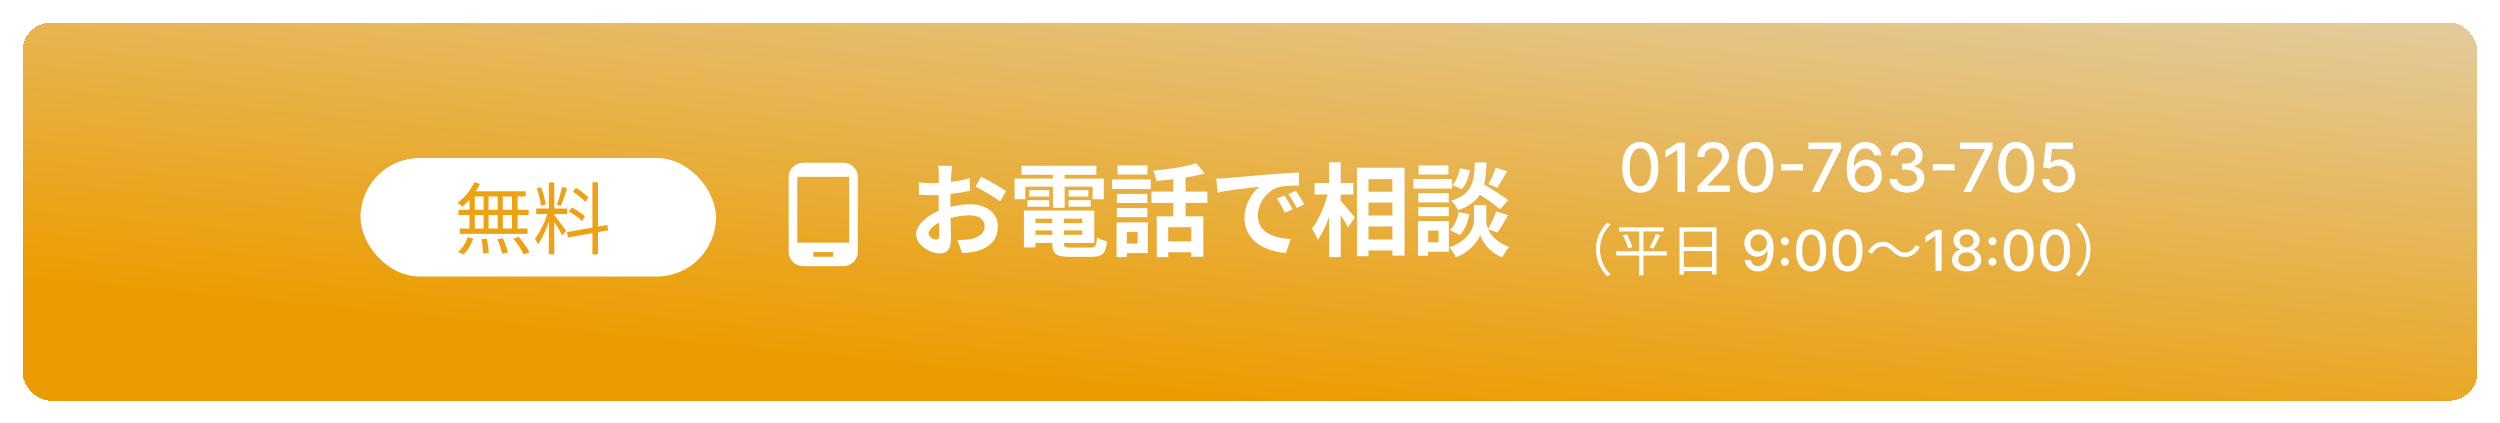 <?xml version="1.0" encoding="UTF-8"?>
<svg xmlns="http://www.w3.org/2000/svg" width="443" height="75" viewBox="0 0 443 75" fill="none">
  <g filter="url(#filter0_d_3_10252)">
    <rect x="4" y="2" width="435" height="67" rx="5" fill="url(#paint0_linear_3_10252)" shape-rendering="crispEdges"></rect>
    <path d="M290.668 32.145C289.995 32.142 289.42 31.965 288.942 31.612C288.465 31.26 288.1 30.747 287.847 30.074C287.594 29.401 287.468 28.59 287.468 27.641C287.468 26.695 287.594 25.886 287.847 25.216C288.103 24.546 288.469 24.034 288.947 23.682C289.427 23.329 290.001 23.153 290.668 23.153C291.336 23.153 291.908 23.331 292.386 23.686C292.863 24.038 293.228 24.55 293.481 25.22C293.736 25.888 293.864 26.695 293.864 27.641C293.864 28.592 293.738 29.405 293.485 30.078C293.232 30.749 292.867 31.261 292.39 31.616C291.913 31.969 291.339 32.145 290.668 32.145ZM290.668 31.007C291.259 31.007 291.721 30.719 292.053 30.142C292.388 29.565 292.556 28.732 292.556 27.641C292.556 26.916 292.479 26.304 292.326 25.804C292.175 25.301 291.958 24.921 291.674 24.662C291.393 24.401 291.058 24.27 290.668 24.27C290.08 24.27 289.619 24.56 289.283 25.139C288.948 25.719 288.779 26.553 288.776 27.641C288.776 28.368 288.852 28.983 289.002 29.486C289.156 29.986 289.373 30.365 289.654 30.624C289.935 30.879 290.273 31.007 290.668 31.007ZM298.555 23.273V32H297.234V24.594H297.183L295.095 25.957V24.696L297.272 23.273H298.555ZM300.784 32V31.046L303.737 27.986C304.052 27.653 304.312 27.362 304.517 27.112C304.724 26.859 304.879 26.619 304.981 26.392C305.084 26.165 305.135 25.923 305.135 25.668C305.135 25.378 305.067 25.128 304.93 24.918C304.794 24.704 304.608 24.541 304.372 24.428C304.136 24.311 303.871 24.253 303.575 24.253C303.263 24.253 302.99 24.317 302.757 24.445C302.524 24.572 302.345 24.753 302.22 24.986C302.095 25.219 302.032 25.491 302.032 25.804H300.775C300.775 25.273 300.898 24.808 301.142 24.41C301.386 24.013 301.721 23.704 302.148 23.486C302.574 23.264 303.058 23.153 303.601 23.153C304.149 23.153 304.632 23.263 305.05 23.482C305.47 23.697 305.798 23.993 306.034 24.368C306.27 24.74 306.388 25.16 306.388 25.629C306.388 25.953 306.327 26.27 306.204 26.579C306.085 26.889 305.876 27.234 305.578 27.615C305.28 27.993 304.865 28.452 304.334 28.991L302.599 30.807V30.871H306.528V32H300.784ZM311.05 32.145C310.376 32.142 309.801 31.965 309.324 31.612C308.847 31.26 308.481 30.747 308.229 30.074C307.976 29.401 307.849 28.59 307.849 27.641C307.849 26.695 307.976 25.886 308.229 25.216C308.484 24.546 308.851 24.034 309.328 23.682C309.808 23.329 310.382 23.153 311.05 23.153C311.717 23.153 312.29 23.331 312.767 23.686C313.244 24.038 313.609 24.55 313.862 25.22C314.118 25.888 314.246 26.695 314.246 27.641C314.246 28.592 314.119 29.405 313.866 30.078C313.614 30.749 313.249 31.261 312.771 31.616C312.294 31.969 311.72 32.145 311.05 32.145ZM311.05 31.007C311.641 31.007 312.102 30.719 312.435 30.142C312.77 29.565 312.937 28.732 312.937 27.641C312.937 26.916 312.861 26.304 312.707 25.804C312.557 25.301 312.339 24.921 312.055 24.662C311.774 24.401 311.439 24.27 311.05 24.27C310.462 24.27 310 24.56 309.665 25.139C309.329 25.719 309.16 26.553 309.158 27.641C309.158 28.368 309.233 28.983 309.383 29.486C309.537 29.986 309.754 30.365 310.035 30.624C310.317 30.879 310.655 31.007 311.05 31.007ZM319.499 27.082V28.19H315.63V27.082H319.499ZM321.049 32L324.859 24.466V24.402H320.453V23.273H326.222V24.44L322.426 32H321.049ZM330.432 32.119C330.042 32.114 329.659 32.043 329.281 31.906C328.906 31.77 328.565 31.543 328.258 31.224C327.952 30.906 327.706 30.479 327.521 29.942C327.339 29.405 327.248 28.734 327.248 27.93C327.248 27.169 327.324 26.493 327.474 25.902C327.628 25.311 327.848 24.812 328.135 24.406C328.422 23.997 328.768 23.686 329.175 23.473C329.581 23.26 330.037 23.153 330.542 23.153C331.062 23.153 331.524 23.256 331.927 23.46C332.331 23.665 332.658 23.947 332.908 24.308C333.16 24.669 333.321 25.079 333.389 25.54H332.089C332.001 25.176 331.827 24.879 331.565 24.649C331.304 24.419 330.963 24.304 330.542 24.304C329.903 24.304 329.405 24.582 329.047 25.139C328.692 25.696 328.513 26.47 328.51 27.462H328.574C328.724 27.215 328.909 27.004 329.128 26.831C329.349 26.655 329.596 26.52 329.869 26.426C330.145 26.329 330.435 26.281 330.739 26.281C331.244 26.281 331.702 26.405 332.111 26.652C332.523 26.896 332.851 27.234 333.095 27.666C333.339 28.098 333.462 28.592 333.462 29.149C333.462 29.706 333.335 30.21 333.082 30.662C332.832 31.114 332.48 31.472 332.025 31.736C331.571 31.997 331.04 32.125 330.432 32.119ZM330.427 31.011C330.763 31.011 331.062 30.929 331.327 30.764C331.591 30.599 331.8 30.378 331.953 30.099C332.106 29.821 332.183 29.51 332.183 29.166C332.183 28.831 332.108 28.526 331.957 28.25C331.81 27.974 331.605 27.756 331.344 27.594C331.085 27.432 330.79 27.351 330.457 27.351C330.204 27.351 329.97 27.399 329.754 27.496C329.541 27.592 329.354 27.726 329.192 27.896C329.03 28.067 328.902 28.263 328.808 28.484C328.717 28.703 328.672 28.935 328.672 29.179C328.672 29.506 328.747 29.808 328.898 30.087C329.051 30.365 329.26 30.59 329.524 30.76C329.791 30.928 330.092 31.011 330.427 31.011ZM337.92 32.119C337.335 32.119 336.812 32.019 336.352 31.817C335.895 31.615 335.532 31.335 335.265 30.977C335.001 30.616 334.859 30.199 334.839 29.724H336.177C336.194 29.983 336.281 30.207 336.437 30.398C336.596 30.585 336.804 30.73 337.059 30.832C337.315 30.935 337.599 30.986 337.912 30.986C338.255 30.986 338.559 30.926 338.823 30.807C339.091 30.688 339.299 30.521 339.45 30.308C339.6 30.092 339.676 29.844 339.676 29.562C339.676 29.27 339.6 29.013 339.45 28.791C339.302 28.567 339.085 28.391 338.798 28.263C338.514 28.135 338.17 28.071 337.767 28.071H337.029V26.997H337.767C338.091 26.997 338.375 26.939 338.619 26.822C338.866 26.706 339.059 26.544 339.198 26.337C339.338 26.126 339.407 25.881 339.407 25.599C339.407 25.329 339.346 25.095 339.224 24.896C339.105 24.695 338.934 24.537 338.713 24.423C338.494 24.31 338.235 24.253 337.937 24.253C337.653 24.253 337.387 24.305 337.14 24.41C336.896 24.513 336.697 24.66 336.544 24.854C336.39 25.044 336.308 25.273 336.296 25.54H335.022C335.037 25.068 335.176 24.653 335.44 24.296C335.707 23.938 336.059 23.658 336.497 23.456C336.934 23.254 337.42 23.153 337.954 23.153C338.514 23.153 338.997 23.263 339.403 23.482C339.812 23.697 340.127 23.986 340.349 24.347C340.573 24.707 340.684 25.102 340.681 25.531C340.684 26.02 340.548 26.435 340.272 26.776C340 27.116 339.636 27.345 339.181 27.462V27.53C339.761 27.618 340.21 27.848 340.528 28.22C340.849 28.592 341.008 29.054 341.005 29.605C341.008 30.085 340.875 30.516 340.605 30.896C340.338 31.277 339.973 31.577 339.51 31.796C339.046 32.011 338.517 32.119 337.92 32.119ZM346.358 27.082V28.19H342.488V27.082H346.358ZM347.908 32L351.718 24.466V24.402H347.311V23.273H353.081V24.44L349.284 32H347.908ZM357.282 32.145C356.609 32.142 356.033 31.965 355.556 31.612C355.079 31.26 354.714 30.747 354.461 30.074C354.208 29.401 354.082 28.59 354.082 27.641C354.082 26.695 354.208 25.886 354.461 25.216C354.717 24.546 355.083 24.034 355.56 23.682C356.04 23.329 356.614 23.153 357.282 23.153C357.95 23.153 358.522 23.331 358.999 23.686C359.476 24.038 359.842 24.55 360.094 25.22C360.35 25.888 360.478 26.695 360.478 27.641C360.478 28.592 360.351 29.405 360.099 30.078C359.846 30.749 359.481 31.261 359.003 31.616C358.526 31.969 357.952 32.145 357.282 32.145ZM357.282 31.007C357.873 31.007 358.334 30.719 358.667 30.142C359.002 29.565 359.17 28.732 359.17 27.641C359.17 26.916 359.093 26.304 358.94 25.804C358.789 25.301 358.572 24.921 358.288 24.662C358.006 24.401 357.671 24.27 357.282 24.27C356.694 24.27 356.232 24.56 355.897 25.139C355.562 25.719 355.393 26.553 355.39 27.641C355.39 28.368 355.465 28.983 355.616 29.486C355.769 29.986 355.986 30.365 356.268 30.624C356.549 30.879 356.887 31.007 357.282 31.007ZM364.738 32.119C364.204 32.119 363.724 32.017 363.298 31.812C362.875 31.605 362.537 31.321 362.284 30.96C362.031 30.599 361.896 30.188 361.879 29.724H363.157C363.189 30.099 363.355 30.408 363.656 30.649C363.957 30.891 364.318 31.011 364.738 31.011C365.074 31.011 365.37 30.935 365.629 30.781C365.89 30.625 366.095 30.41 366.243 30.138C366.393 29.865 366.468 29.554 366.468 29.204C366.468 28.849 366.392 28.533 366.238 28.254C366.085 27.976 365.873 27.757 365.603 27.598C365.336 27.439 365.03 27.358 364.683 27.355C364.419 27.355 364.153 27.401 363.886 27.491C363.619 27.582 363.403 27.702 363.238 27.849L362.032 27.671L362.522 23.273H367.321V24.402H363.618L363.341 26.844H363.392C363.562 26.679 363.788 26.541 364.069 26.43C364.353 26.32 364.657 26.264 364.981 26.264C365.512 26.264 365.985 26.391 366.4 26.643C366.818 26.896 367.146 27.241 367.385 27.679C367.626 28.114 367.745 28.614 367.743 29.179C367.745 29.744 367.618 30.249 367.359 30.692C367.103 31.135 366.748 31.484 366.294 31.74C365.842 31.993 365.324 32.119 364.738 32.119Z" fill="white"></path>
    <path d="M168.718 27.384H166.234C166.288 27.708 166.36 28.59 166.36 28.968C166.36 29.274 166.36 29.796 166.342 30.426C165.982 30.444 165.622 30.462 165.298 30.462C164.65 30.462 163.876 30.444 162.814 30.318L162.85 32.496C163.462 32.568 164.164 32.586 165.37 32.586C165.658 32.586 165.982 32.568 166.324 32.55C166.324 33.054 166.324 33.558 166.324 34.062C166.324 34.476 166.324 34.908 166.342 35.34C164.128 36.294 162.328 37.932 162.328 39.498C162.328 41.406 164.794 42.918 166.54 42.918C167.728 42.918 168.52 42.324 168.52 40.092C168.52 39.48 168.484 38.076 168.448 36.654C169.546 36.33 170.716 36.15 171.832 36.15C173.398 36.15 174.478 36.87 174.478 38.094C174.478 39.408 173.326 40.128 171.868 40.398C171.238 40.506 170.464 40.524 169.654 40.524L170.482 42.846C171.22 42.792 172.012 42.738 172.84 42.558C175.702 41.838 176.818 40.236 176.818 38.112C176.818 35.628 174.64 34.188 171.868 34.188C170.878 34.188 169.636 34.35 168.412 34.656C168.412 34.422 168.412 34.206 168.412 33.99C168.412 33.468 168.412 32.91 168.43 32.37C169.6 32.226 170.842 32.046 171.868 31.812L171.814 29.58C170.878 29.85 169.69 30.084 168.502 30.228C168.52 29.778 168.538 29.346 168.556 28.95C168.592 28.482 168.664 27.708 168.718 27.384ZM173.848 29.328L172.858 31.074C173.974 31.614 176.332 32.964 177.196 33.702L178.276 31.866C177.322 31.182 175.234 29.994 173.848 29.328ZM164.542 39.408C164.542 38.778 165.28 38.04 166.378 37.446C166.414 38.418 166.432 39.246 166.432 39.696C166.432 40.308 166.18 40.452 165.856 40.452C165.388 40.452 164.542 39.966 164.542 39.408ZM181.678 31.074H186.574V34.818H188.662V31.074H193.612V33.306H195.592V29.652H188.662V28.968H194.278V27.384H181.012V28.968H186.574V29.652H179.788V33.306H181.678V31.074ZM189.346 34.638H193.27V33.468H189.346V34.638ZM189.346 31.686V32.838H192.856V31.686H189.346ZM185.926 31.686H182.38V32.838H185.926V31.686ZM182.038 34.638H185.926V33.468H182.038V34.638ZM183.478 39.606V38.832H186.466V39.606H183.478ZM186.466 36.744V37.536H183.478V36.744H186.466ZM191.776 37.536H188.518V36.744H191.776V37.536ZM188.518 39.606V38.832H191.776V39.606H188.518ZM189.814 41.874C188.716 41.874 188.518 41.766 188.518 41.1V41.046H193.9V35.304H181.444V41.838H183.478V41.046H186.466V41.1C186.466 42.99 187.15 43.512 189.616 43.512H193.396C195.358 43.512 195.934 42.918 196.186 40.758C195.646 40.65 194.836 40.38 194.404 40.074C194.278 41.604 194.116 41.874 193.216 41.874H189.814ZM203.332 27.312H198.022V28.932H203.332V27.312ZM201.586 39.102V41.154H199.66V39.102H201.586ZM203.404 37.41H197.86V43.548H199.66V42.846H203.404V37.41ZM197.914 36.492H203.314V34.872H197.914V36.492ZM203.314 32.37H197.914V33.972H203.314V32.37ZM197.068 31.488H203.908V29.796H197.068V31.488ZM211.09 40.776H207.004V38.256H211.09V40.776ZM213.952 33.954V31.956H210.082V29.454C211.306 29.256 212.458 29.022 213.484 28.716L211.972 26.934C210.064 27.546 207.04 28.014 204.34 28.248C204.574 28.716 204.844 29.526 204.916 30.048C205.87 29.976 206.896 29.886 207.904 29.76V31.956H204.034V33.954H207.904V36.33H204.97V43.566H207.004V42.702H211.09V43.494H213.232V36.33H210.082V33.954H213.952ZM215.518 29.652L215.752 32.118C217.84 31.668 221.512 31.272 223.204 31.092C221.98 32.01 220.522 34.062 220.522 36.654C220.522 40.56 224.086 42.576 227.866 42.828L228.712 40.362C225.652 40.2 222.88 39.138 222.88 36.168C222.88 34.026 224.518 31.704 226.696 31.128C227.65 30.894 229.198 30.894 230.17 30.876L230.152 28.572C228.874 28.626 226.912 28.734 225.058 28.896C221.764 29.166 218.794 29.436 217.282 29.562C216.94 29.598 216.238 29.634 215.518 29.652ZM227.596 32.64L226.264 33.198C226.84 34.008 227.218 34.71 227.668 35.7L229.036 35.088C228.694 34.386 228.046 33.288 227.596 32.64ZM229.612 31.812L228.298 32.424C228.874 33.216 229.288 33.882 229.774 34.854L231.124 34.206C230.746 33.504 230.062 32.442 229.612 31.812ZM237.568 32.46H239.818V30.444H237.568V26.754H235.516V30.444H232.942V32.46H235.264C234.688 34.602 233.644 37.05 232.474 38.472C232.816 39.012 233.284 39.876 233.482 40.488C234.256 39.498 234.94 38.022 235.516 36.438V43.548H237.568V36.06C238.072 36.87 238.594 37.716 238.864 38.292L240.088 36.546C239.728 36.096 238.198 34.242 237.568 33.558V32.46ZM242.5 40.434V38.13H246.73V40.434H242.5ZM246.73 33.9V36.186H242.5V33.9H246.73ZM246.73 29.742V31.974H242.5V29.742H246.73ZM240.448 27.726V43.404H242.5V42.378H246.73V43.296H248.89V27.726H240.448ZM265.036 27.708C264.766 28.59 264.208 29.85 263.74 30.642L265.324 31.254C265.828 30.498 266.476 29.4 267.07 28.356L265.036 27.708ZM267.232 33.486C266.26 32.676 264.442 31.56 262.966 30.696C263.254 29.562 263.362 28.266 263.416 26.772H261.346C261.202 30.336 260.914 32.388 257.17 33.558C257.62 33.936 258.142 34.728 258.358 35.25C260.302 34.584 261.472 33.684 262.21 32.496C263.578 33.36 265.054 34.386 265.81 35.106L267.232 33.486ZM258.682 39.642C259.564 38.778 260.122 37.356 260.356 35.97L258.484 35.592C258.25 36.816 257.71 38.076 256.918 38.76L258.682 39.642ZM258.7 27.816C258.502 28.932 258.016 30.138 257.35 30.786L259.024 31.506C259.798 30.696 260.266 29.364 260.446 28.176L258.7 27.816ZM256.666 27.312H251.374V28.932H256.666V27.312ZM257.314 29.724H250.474V31.416H257.314V29.724ZM256.72 32.226H251.32V33.864H256.72V32.226ZM251.32 36.294H256.72V34.692H251.32V36.294ZM254.92 38.868V40.938H253.066V38.868H254.92ZM256.738 37.176H251.266V43.314H253.066V42.612H256.738V37.176ZM265.342 39.21C265.9 38.436 266.602 37.248 267.232 36.114L265.126 35.466C264.802 36.42 264.208 37.716 263.704 38.58C263.452 38.004 263.362 37.464 263.362 37.068V34.35H261.184V37.068C261.184 38.274 260.266 40.632 256.828 41.838C257.206 42.27 257.782 43.098 257.998 43.584C260.482 42.684 261.922 40.74 262.282 39.624C262.606 40.74 263.902 42.738 266.17 43.584C266.458 43.062 267.016 42.252 267.394 41.766C265.27 40.974 264.19 39.714 263.704 38.616L265.342 39.21Z" fill="white"></path>
    <path d="M282.808 42.2C282.808 40.25 283.598 38.67 284.798 37.45L285.398 37.76C284.238 38.95 283.528 40.42 283.528 42.2C283.528 43.99 284.238 45.46 285.398 46.65L284.798 46.96C283.598 45.74 282.808 44.16 282.808 42.2ZM286.898 38.28H294.778V39.02H286.898V38.28ZM286.378 42.53H295.348V43.28H286.378V42.53ZM287.598 39.71L288.268 39.5C288.678 40.23 289.088 41.18 289.228 41.77L288.508 42.01C288.368 41.42 287.978 40.45 287.598 39.71ZM293.398 39.46L294.198 39.68C293.818 40.49 293.348 41.45 292.958 42.05L292.318 41.84C292.688 41.21 293.158 40.18 293.398 39.46ZM290.448 38.57H291.218V46.8H290.448V38.57ZM297.618 38.28H304.168V46.65H303.378V39.04H298.388V46.69H297.618V38.28ZM298.128 41.75H303.708V42.49H298.128V41.75ZM298.118 45.29H303.728V46.04H298.118V45.29ZM311.623 38.628C311.947 38.63 312.267 38.689 312.582 38.805C312.896 38.921 313.181 39.111 313.434 39.374C313.69 39.636 313.893 39.992 314.045 40.439C314.199 40.884 314.277 41.438 314.279 42.101C314.279 42.738 314.215 43.305 314.087 43.802C313.959 44.297 313.776 44.715 313.537 45.055C313.3 45.396 313.012 45.656 312.674 45.833C312.335 46.011 311.954 46.099 311.53 46.099C311.097 46.099 310.713 46.014 310.376 45.844C310.04 45.673 309.767 45.438 309.556 45.137C309.345 44.834 309.214 44.486 309.162 44.093H310.245C310.316 44.406 310.46 44.659 310.678 44.853C310.898 45.045 311.182 45.141 311.53 45.141C312.063 45.141 312.479 44.909 312.777 44.445C313.075 43.978 313.226 43.327 313.228 42.492H313.171C313.048 42.695 312.894 42.87 312.709 43.017C312.527 43.164 312.322 43.278 312.095 43.358C311.868 43.438 311.625 43.479 311.367 43.479C310.948 43.479 310.567 43.376 310.224 43.17C309.88 42.964 309.607 42.681 309.403 42.321C309.2 41.961 309.098 41.55 309.098 41.089C309.098 40.63 309.202 40.213 309.41 39.839C309.621 39.465 309.915 39.169 310.291 38.951C310.67 38.731 311.114 38.623 311.623 38.628ZM311.626 39.551C311.349 39.551 311.1 39.62 310.877 39.757C310.657 39.892 310.483 40.075 310.355 40.307C310.227 40.537 310.163 40.793 310.163 41.075C310.163 41.356 310.225 41.612 310.348 41.842C310.473 42.069 310.644 42.25 310.859 42.385C311.077 42.517 311.326 42.584 311.605 42.584C311.813 42.584 312.007 42.544 312.187 42.463C312.367 42.383 312.525 42.271 312.66 42.129C312.795 41.985 312.9 41.822 312.976 41.639C313.052 41.457 313.089 41.265 313.089 41.064C313.089 40.796 313.025 40.548 312.898 40.318C312.772 40.089 312.599 39.904 312.379 39.764C312.159 39.622 311.908 39.551 311.626 39.551ZM316.276 45.098C316.082 45.098 315.915 45.029 315.775 44.892C315.635 44.752 315.565 44.584 315.565 44.388C315.565 44.194 315.635 44.028 315.775 43.891C315.915 43.751 316.082 43.681 316.276 43.681C316.47 43.681 316.637 43.751 316.776 43.891C316.916 44.028 316.986 44.194 316.986 44.388C316.986 44.518 316.953 44.638 316.886 44.746C316.823 44.853 316.737 44.938 316.631 45.002C316.524 45.066 316.406 45.098 316.276 45.098ZM316.276 41.455C316.082 41.455 315.915 41.386 315.775 41.249C315.635 41.109 315.565 40.941 315.565 40.744C315.565 40.55 315.635 40.385 315.775 40.247C315.915 40.108 316.082 40.038 316.276 40.038C316.47 40.038 316.637 40.108 316.776 40.247C316.916 40.385 316.986 40.55 316.986 40.744C316.986 40.874 316.953 40.994 316.886 41.103C316.823 41.209 316.737 41.295 316.631 41.359C316.524 41.423 316.406 41.455 316.276 41.455ZM320.926 46.121C320.365 46.118 319.885 45.97 319.488 45.677C319.09 45.383 318.786 44.956 318.575 44.395C318.364 43.834 318.259 43.158 318.259 42.367C318.259 41.579 318.364 40.905 318.575 40.347C318.788 39.788 319.093 39.362 319.491 39.068C319.891 38.775 320.37 38.628 320.926 38.628C321.482 38.628 321.959 38.776 322.357 39.072C322.755 39.365 323.059 39.791 323.27 40.35C323.483 40.907 323.589 41.579 323.589 42.367C323.589 43.16 323.484 43.837 323.273 44.398C323.062 44.957 322.758 45.385 322.361 45.68C321.963 45.974 321.485 46.121 320.926 46.121ZM320.926 45.173C321.418 45.173 321.803 44.932 322.08 44.452C322.359 43.971 322.499 43.276 322.499 42.367C322.499 41.764 322.435 41.253 322.307 40.837C322.182 40.418 322.001 40.1 321.764 39.885C321.53 39.667 321.25 39.558 320.926 39.558C320.436 39.558 320.051 39.8 319.772 40.283C319.492 40.766 319.352 41.461 319.349 42.367C319.349 42.973 319.412 43.486 319.537 43.905C319.665 44.322 319.846 44.638 320.081 44.853C320.315 45.066 320.597 45.173 320.926 45.173ZM327.381 46.121C326.82 46.118 326.34 45.97 325.943 45.677C325.545 45.383 325.241 44.956 325.03 44.395C324.819 43.834 324.714 43.158 324.714 42.367C324.714 41.579 324.819 40.905 325.03 40.347C325.243 39.788 325.549 39.362 325.946 39.068C326.346 38.775 326.825 38.628 327.381 38.628C327.937 38.628 328.414 38.776 328.812 39.072C329.21 39.365 329.514 39.791 329.725 40.35C329.938 40.907 330.044 41.579 330.044 42.367C330.044 43.16 329.939 43.837 329.728 44.398C329.518 44.957 329.213 45.385 328.816 45.68C328.418 45.974 327.94 46.121 327.381 46.121ZM327.381 45.173C327.873 45.173 328.258 44.932 328.535 44.452C328.814 43.971 328.954 43.276 328.954 42.367C328.954 41.764 328.89 41.253 328.762 40.837C328.637 40.418 328.456 40.1 328.219 39.885C327.985 39.667 327.705 39.558 327.381 39.558C326.891 39.558 326.506 39.8 326.227 40.283C325.947 40.766 325.807 41.461 325.804 42.367C325.804 42.973 325.867 43.486 325.992 43.905C326.12 44.322 326.301 44.638 326.536 44.853C326.77 45.066 327.052 45.173 327.381 45.173ZM335.314 42.49C334.784 41.98 334.344 41.66 333.614 41.66C332.834 41.66 332.144 42.2 331.724 42.99L331.014 42.61C331.654 41.46 332.574 40.86 333.624 40.86C334.534 40.86 335.184 41.23 335.884 41.92C336.414 42.44 336.854 42.75 337.584 42.75C338.364 42.75 339.054 42.21 339.474 41.42L340.184 41.8C339.544 42.95 338.624 43.55 337.574 43.55C336.664 43.55 336.014 43.18 335.314 42.49ZM344.063 38.727V46H342.962V39.828H342.92L341.18 40.965V39.913L342.994 38.727H344.063ZM348.488 46.099C347.979 46.099 347.529 46.012 347.139 45.837C346.75 45.661 346.446 45.42 346.226 45.112C346.006 44.804 345.897 44.454 345.899 44.061C345.897 43.753 345.96 43.47 346.087 43.212C346.218 42.952 346.394 42.735 346.617 42.562C346.839 42.387 347.088 42.276 347.362 42.229V42.186C347 42.099 346.71 41.904 346.492 41.604C346.274 41.303 346.167 40.957 346.169 40.567C346.167 40.195 346.265 39.864 346.464 39.572C346.665 39.279 346.941 39.048 347.291 38.88C347.642 38.712 348.041 38.628 348.488 38.628C348.931 38.628 349.326 38.713 349.674 38.883C350.024 39.052 350.3 39.282 350.502 39.576C350.703 39.867 350.805 40.197 350.807 40.567C350.805 40.957 350.693 41.303 350.473 41.604C350.253 41.904 349.966 42.099 349.614 42.186V42.229C349.886 42.276 350.131 42.387 350.349 42.562C350.569 42.735 350.744 42.952 350.874 43.212C351.007 43.47 351.074 43.753 351.077 44.061C351.074 44.454 350.963 44.804 350.743 45.112C350.523 45.42 350.217 45.661 349.827 45.837C349.439 46.012 348.992 46.099 348.488 46.099ZM348.488 45.201C348.789 45.201 349.049 45.151 349.269 45.052C349.489 44.95 349.66 44.809 349.781 44.629C349.901 44.447 349.963 44.234 349.965 43.99C349.963 43.737 349.897 43.513 349.766 43.319C349.639 43.125 349.465 42.972 349.244 42.861C349.024 42.749 348.772 42.694 348.488 42.694C348.202 42.694 347.947 42.749 347.725 42.861C347.502 42.972 347.327 43.125 347.199 43.319C347.071 43.513 347.008 43.737 347.011 43.99C347.008 44.234 347.066 44.447 347.185 44.629C347.305 44.809 347.477 44.95 347.7 45.052C347.922 45.151 348.185 45.201 348.488 45.201ZM348.488 41.817C348.729 41.817 348.944 41.768 349.131 41.671C349.318 41.574 349.465 41.439 349.571 41.266C349.68 41.093 349.736 40.891 349.738 40.659C349.736 40.432 349.681 40.233 349.575 40.062C349.47 39.892 349.325 39.761 349.138 39.668C348.951 39.574 348.734 39.526 348.488 39.526C348.237 39.526 348.017 39.574 347.828 39.668C347.64 39.761 347.495 39.892 347.391 40.062C347.287 40.233 347.236 40.432 347.238 40.659C347.236 40.891 347.288 41.093 347.394 41.266C347.501 41.439 347.648 41.574 347.835 41.671C348.024 41.768 348.242 41.817 348.488 41.817ZM353.063 45.098C352.869 45.098 352.702 45.029 352.562 44.892C352.422 44.752 352.353 44.584 352.353 44.388C352.353 44.194 352.422 44.028 352.562 43.891C352.702 43.751 352.869 43.681 353.063 43.681C353.257 43.681 353.424 43.751 353.563 43.891C353.703 44.028 353.773 44.194 353.773 44.388C353.773 44.518 353.74 44.638 353.674 44.746C353.61 44.853 353.524 44.938 353.418 45.002C353.311 45.066 353.193 45.098 353.063 45.098ZM353.063 41.455C352.869 41.455 352.702 41.386 352.562 41.249C352.422 41.109 352.353 40.941 352.353 40.744C352.353 40.55 352.422 40.385 352.562 40.247C352.702 40.108 352.869 40.038 353.063 40.038C353.257 40.038 353.424 40.108 353.563 40.247C353.703 40.385 353.773 40.55 353.773 40.744C353.773 40.874 353.74 40.994 353.674 41.103C353.61 41.209 353.524 41.295 353.418 41.359C353.311 41.423 353.193 41.455 353.063 41.455ZM357.713 46.121C357.152 46.118 356.672 45.97 356.275 45.677C355.877 45.383 355.573 44.956 355.362 44.395C355.151 43.834 355.046 43.158 355.046 42.367C355.046 41.579 355.151 40.905 355.362 40.347C355.575 39.788 355.881 39.362 356.278 39.068C356.678 38.775 357.157 38.628 357.713 38.628C358.269 38.628 358.746 38.776 359.144 39.072C359.542 39.365 359.846 39.791 360.057 40.35C360.27 40.907 360.376 41.579 360.376 42.367C360.376 43.16 360.271 43.837 360.06 44.398C359.85 44.957 359.545 45.385 359.148 45.68C358.75 45.974 358.272 46.121 357.713 46.121ZM357.713 45.173C358.205 45.173 358.59 44.932 358.867 44.452C359.146 43.971 359.286 43.276 359.286 42.367C359.286 41.764 359.222 41.253 359.094 40.837C358.969 40.418 358.788 40.1 358.551 39.885C358.317 39.667 358.037 39.558 357.713 39.558C357.223 39.558 356.838 39.8 356.559 40.283C356.28 40.766 356.139 41.461 356.136 42.367C356.136 42.973 356.199 43.486 356.324 43.905C356.452 44.322 356.633 44.638 356.868 44.853C357.102 45.066 357.384 45.173 357.713 45.173ZM364.168 46.121C363.607 46.118 363.128 45.97 362.73 45.677C362.332 45.383 362.028 44.956 361.817 44.395C361.607 43.834 361.501 43.158 361.501 42.367C361.501 41.579 361.607 40.905 361.817 40.347C362.03 39.788 362.336 39.362 362.733 39.068C363.133 38.775 363.612 38.628 364.168 38.628C364.724 38.628 365.201 38.776 365.599 39.072C365.997 39.365 366.301 39.791 366.512 40.35C366.725 40.907 366.831 41.579 366.831 42.367C366.831 43.16 366.726 43.837 366.515 44.398C366.305 44.957 366 45.385 365.603 45.68C365.205 45.974 364.727 46.121 364.168 46.121ZM364.168 45.173C364.66 45.173 365.045 44.932 365.322 44.452C365.602 43.971 365.741 43.276 365.741 42.367C365.741 41.764 365.677 41.253 365.549 40.837C365.424 40.418 365.243 40.1 365.006 39.885C364.772 39.667 364.492 39.558 364.168 39.558C363.678 39.558 363.293 39.8 363.014 40.283C362.735 40.766 362.594 41.461 362.591 42.367C362.591 42.973 362.654 43.486 362.78 43.905C362.907 44.322 363.089 44.638 363.323 44.853C363.557 45.066 363.839 45.173 364.168 45.173ZM370.432 42.2C370.432 44.16 369.642 45.74 368.442 46.96L367.842 46.65C369.002 45.46 369.712 43.99 369.712 42.2C369.712 40.42 369.002 38.95 367.842 37.76L368.442 37.45C369.642 38.67 370.432 40.25 370.432 42.2Z" fill="white"></path>
    <path d="M149.375 26.834H142.375C140.923 26.834 139.75 27.951 139.75 29.334V42.667C139.75 44.051 140.923 45.167 142.375 45.167H149.375C150.828 45.167 152 44.051 152 42.667V29.334C152 27.951 150.828 26.834 149.375 26.834ZM147.625 43.501H144.125V42.667H147.625V43.501ZM150.469 41.001H141.281V29.334H150.469V41.001Z" fill="white"></path>
    <rect x="63.875" y="26" width="63" height="21" rx="10.5" fill="white"></rect>
    <path d="M90.728 35.182H89.09V32.816H90.728V35.182ZM90.728 38.5H89.09V36.106H90.728V38.5ZM84.134 36.106H85.688V38.5H84.134V36.106ZM88.194 36.106V38.5H86.57V36.106H88.194ZM86.57 35.182V32.816H88.194V35.182H86.57ZM84.134 32.816H85.688V35.182H84.134V32.816ZM83.196 35.182H81.25V36.106H83.196V38.5H81.474V39.438H93.472V38.5H91.708V36.106H93.668V35.182H91.708V32.816H93.15V31.892H84.316C84.596 31.472 84.848 31.024 85.058 30.576L84.064 30.282C83.406 31.696 82.286 33.054 81.082 33.936C81.334 34.076 81.74 34.426 81.936 34.622C82.356 34.272 82.79 33.838 83.196 33.376V35.182ZM82.132 43.078C82.888 42.42 83.518 41.314 83.854 40.264L82.888 40.026C82.538 41.034 81.88 42.098 81.152 42.672L82.132 43.078ZM85.31 40.376C85.478 41.216 85.59 42.294 85.604 42.938L86.598 42.798C86.584 42.168 86.43 41.104 86.262 40.278L85.31 40.376ZM88.138 40.39C88.488 41.216 88.852 42.294 88.992 42.952L90 42.742C89.86 42.084 89.482 41.006 89.104 40.208L88.138 40.39ZM90.98 40.292C91.666 41.16 92.464 42.35 92.8 43.092L93.836 42.714C93.458 41.958 92.632 40.81 91.932 39.97L90.98 40.292ZM104.252 32.984C103.804 32.466 102.838 31.752 102.054 31.276L101.522 31.976C102.32 32.494 103.272 33.25 103.72 33.782L104.252 32.984ZM103.65 36.33C103.16 35.826 102.124 35.196 101.298 34.762L100.808 35.49C101.648 35.938 102.642 36.652 103.132 37.17L103.65 36.33ZM99.604 31.122C99.394 32.06 99.002 33.446 98.68 34.272L99.352 34.496C99.73 33.712 100.164 32.396 100.5 31.346L99.604 31.122ZM96.692 34.244C96.594 33.404 96.272 32.144 95.866 31.178L95.11 31.36C95.474 32.34 95.796 33.628 95.866 34.468L96.692 34.244ZM98.218 35.938H100.5V34.958H98.218V30.338H97.252V34.958H95.012V35.938H96.972C96.482 37.506 95.6 39.312 94.788 40.292C94.956 40.544 95.208 41.006 95.32 41.3C96.02 40.362 96.734 38.808 97.252 37.31V43.064H98.218V37.324C98.722 38.108 99.38 39.186 99.632 39.704L100.318 38.892C100.01 38.416 98.61 36.568 98.218 36.134V35.938ZM107.766 38.808L107.612 37.856L105.96 38.15V30.296H104.98V38.332L100.472 39.13L100.64 40.096L104.98 39.312V43.064H105.96V39.13L107.766 38.808Z" fill="#ECA212"></path>
  </g>
  <defs>
    <filter id="filter0_d_3_10252" x="0" y="0" width="443" height="75" color-interpolation-filters="sRGB">
      <feFlood flood-opacity="0" result="BackgroundImageFix"></feFlood>
      <feColorMatrix in="SourceAlpha" type="matrix" values="0 0 0 0 0 0 0 0 0 0 0 0 0 0 0 0 0 0 127 0" result="hardAlpha"></feColorMatrix>
      <feOffset dy="2"></feOffset>
      <feGaussianBlur stdDeviation="2"></feGaussianBlur>
      <feComposite in2="hardAlpha" operator="out"></feComposite>
      <feColorMatrix type="matrix" values="0 0 0 0 0 0 0 0 0 0 0 0 0 0 0 0 0 0 0.1 0"></feColorMatrix>
      <feBlend mode="normal" in2="BackgroundImageFix" result="effect1_dropShadow_3_10252"></feBlend>
      <feBlend mode="normal" in="SourceGraphic" in2="effect1_dropShadow_3_10252" result="shape"></feBlend>
    </filter>
    <linearGradient id="paint0_linear_3_10252" x1="350.437" y1="-4.454" x2="342.105" y2="80.789" gradientUnits="userSpaceOnUse">
      <stop stop-color="#E3CA99"></stop>
      <stop offset="1" stop-color="#EC9C00"></stop>
    </linearGradient>
  </defs>
</svg>
